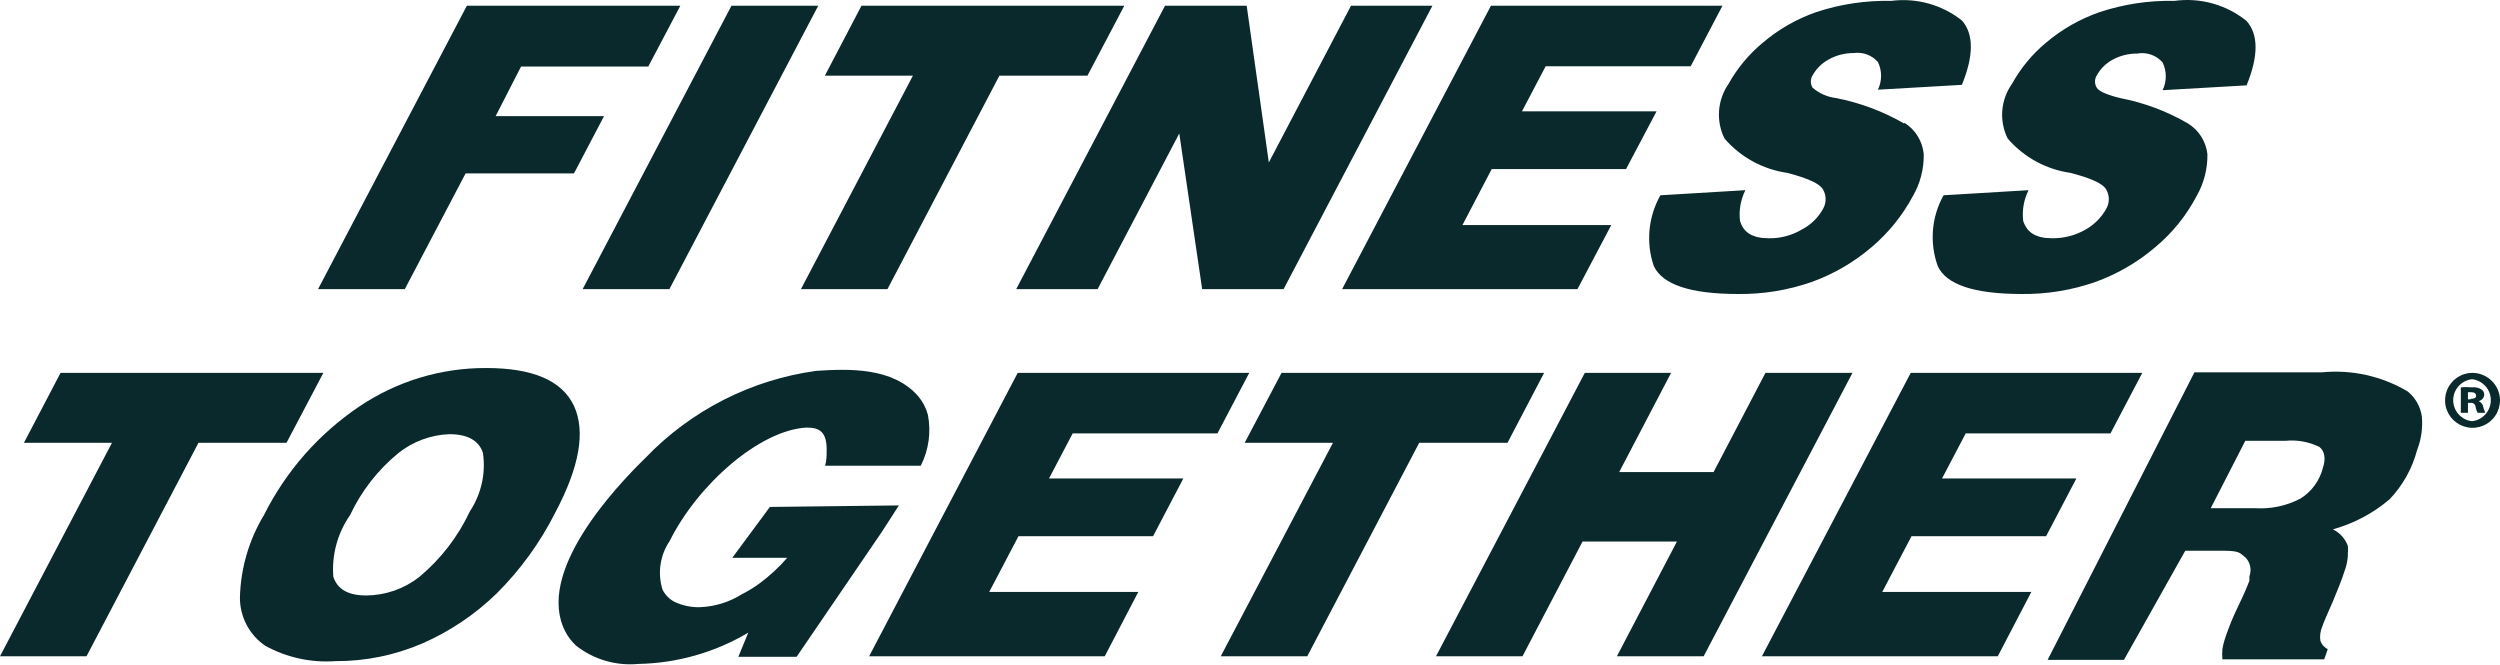 <svg width="395" height="105" viewBox="0 0 395 105" fill="none" xmlns="http://www.w3.org/2000/svg">
<path d="M213.459 0.904L200.475 25.667L196.977 0.904H184.073L160.557 45.686H173.421L186.325 21.084L189.942 45.686H202.806L226.323 0.904H213.459ZM256.915 26.712L261.739 17.587H240.473L244.212 10.472H267.125L272.15 0.904H235.569L212.052 45.686H249.237L254.583 35.556H231.067L235.689 26.712H256.915ZM343.545 0.14C339.546 0.051 335.562 0.65 331.766 1.909C328.665 2.979 325.789 4.614 323.284 6.733C321.098 8.549 319.271 10.758 317.897 13.245C317.013 14.489 316.482 15.95 316.361 17.472C316.241 18.994 316.536 20.52 317.214 21.888C319.757 24.84 323.285 26.769 327.143 27.315C330.399 28.159 332.249 29.003 332.771 29.928C333.047 30.397 333.192 30.931 333.192 31.476C333.192 32.02 333.047 32.554 332.771 33.023C331.999 34.382 330.874 35.507 329.515 36.28C327.923 37.185 326.121 37.657 324.289 37.646C321.676 37.646 320.269 36.762 319.666 34.913C319.464 33.244 319.758 31.552 320.51 30.049L307.084 30.853C306.141 32.541 305.57 34.413 305.411 36.34C305.251 38.268 305.507 40.207 306.159 42.028C307.486 44.963 311.908 46.45 319.425 46.45C323.378 46.5 327.309 45.861 331.043 44.561C334.513 43.316 337.728 41.449 340.53 39.053C343.209 36.829 345.423 34.096 347.042 31.013C348.216 28.988 348.814 26.681 348.771 24.34C348.658 23.358 348.325 22.413 347.796 21.578C347.267 20.743 346.556 20.038 345.715 19.516C342.39 17.581 338.761 16.222 334.982 15.496C332.852 14.974 331.605 14.411 331.284 13.848C331.106 13.558 331.012 13.224 331.012 12.883C331.012 12.543 331.106 12.209 331.284 11.919C331.84 10.914 332.66 10.08 333.656 9.507C334.881 8.812 336.267 8.452 337.676 8.462C338.41 8.327 339.167 8.386 339.872 8.633C340.577 8.879 341.205 9.305 341.695 9.869C342.024 10.552 342.194 11.301 342.194 12.059C342.194 12.818 342.024 13.566 341.695 14.25L354.961 13.486C356.851 8.864 356.851 5.447 354.961 3.316C353.376 2.035 351.546 1.092 349.582 0.546C347.618 -0.001 345.564 -0.139 343.545 0.14ZM300.853 19.516C297.52 17.595 293.894 16.237 290.12 15.496C288.736 15.334 287.434 14.76 286.381 13.848C286.203 13.558 286.109 13.224 286.109 12.883C286.109 12.543 286.203 12.209 286.381 11.919C286.964 10.872 287.827 10.009 288.873 9.426C290.099 8.732 291.485 8.371 292.893 8.381C293.597 8.282 294.313 8.359 294.98 8.604C295.646 8.85 296.241 9.257 296.712 9.788C297.04 10.472 297.211 11.221 297.211 11.979C297.211 12.737 297.04 13.486 296.712 14.17L309.978 13.406C311.867 8.783 311.867 5.366 309.978 3.236C308.416 2 306.623 1.089 304.704 0.557C302.784 0.026 300.778 -0.116 298.803 0.14C294.791 0.051 290.794 0.65 286.984 1.909C283.895 2.979 281.032 4.615 278.542 6.733C276.345 8.548 274.504 10.756 273.115 13.245C272.245 14.497 271.726 15.959 271.613 17.479C271.5 18.999 271.796 20.522 272.472 21.888C275.015 24.84 278.543 26.769 282.401 27.315C285.617 28.159 287.507 29.003 288.029 29.928C288.305 30.397 288.45 30.931 288.45 31.476C288.45 32.02 288.305 32.554 288.029 33.023C287.268 34.394 286.122 35.512 284.733 36.239C283.156 37.185 281.346 37.672 279.507 37.646C276.894 37.646 275.487 36.762 274.924 34.913C274.722 33.244 275.016 31.552 275.768 30.049L262.342 30.853C261.391 32.537 260.807 34.403 260.627 36.329C260.447 38.255 260.675 40.197 261.297 42.028C262.663 44.963 267.085 46.45 274.603 46.45C278.556 46.5 282.487 45.861 286.22 44.561C289.69 43.316 292.905 41.449 295.707 39.053C298.364 36.806 300.573 34.079 302.22 31.013C303.394 28.988 303.992 26.681 303.948 24.34C303.854 23.337 303.529 22.368 302.999 21.511C302.469 20.653 301.748 19.929 300.893 19.396M78.309 18.351L82.329 10.512H102.428L107.493 0.904H73.766L50.249 45.686H63.957L73.565 27.395H90.69L95.433 18.351H78.309ZM177.641 0.904H136.115L130.327 11.959H144.236L126.548 45.686H140.216L157.904 11.959H171.813L177.641 0.904ZM115.573 0.904L92.057 45.686H105.765L129.281 0.904H115.573Z" fill="#09292C"/>
<path d="M243.971 58.912H202.485L196.656 69.967H210.605L192.877 103.694H206.545L224.233 69.967H238.182L243.971 58.912Z" fill="#09292C"/>
<path d="M278.944 58.912L270.743 74.59H255.829L264.03 58.912H250.402L226.886 103.694H240.553L250.04 85.564H264.954L255.467 103.694H269.175L292.692 58.912H278.944Z" fill="#09292C"/>
<path d="M323.284 84.72L328.068 75.595H306.843L310.581 68.479H333.455L338.48 58.912H301.898L278.381 103.694H315.646L320.953 93.524H297.396L302.019 84.72H323.284Z" fill="#09292C"/>
<path d="M51.093 58.912H9.567L3.779 69.967H17.688L0 103.694H13.668L31.356 69.967H45.265L51.093 58.912Z" fill="#09292C"/>
<path d="M382.659 65.866C382.453 64.287 381.647 62.847 380.408 61.846C376.316 59.418 371.555 58.362 366.82 58.831H346.72L323.525 104.257H335.585L345.273 87.011H351.062C353.996 87.011 353.836 87.373 354.76 88.056C355.145 88.445 355.41 88.935 355.524 89.47C355.638 90.004 355.596 90.56 355.403 91.071V91.755C355.122 92.519 354.559 93.885 353.635 95.775C352.71 97.664 352.107 99.272 351.705 100.438C351.303 101.604 351.263 101.925 351.142 102.528C351.088 103.076 351.088 103.628 351.142 104.176H367.222L367.785 102.568C367.512 102.435 367.269 102.25 367.069 102.022C366.869 101.794 366.716 101.529 366.619 101.242C366.512 100.536 366.596 99.814 366.86 99.151C367.102 98.428 367.664 97.088 368.549 95.132C369.393 93.122 370.036 91.514 370.438 90.227C370.725 89.466 370.901 88.667 370.961 87.856V87.413C371.002 87.026 371.002 86.635 370.961 86.248C370.535 85.104 369.686 84.168 368.589 83.635C371.886 82.724 374.946 81.105 377.553 78.891C379.629 76.71 381.122 74.042 381.895 71.132C382.552 69.46 382.813 67.657 382.659 65.866ZM367.021 73.906C366.516 75.924 365.248 77.668 363.484 78.77C361.295 79.919 358.835 80.447 356.368 80.298H349.293L354.76 69.645H361.112C362.949 69.466 364.8 69.8 366.458 70.61C367.302 71.253 367.503 72.499 367.021 73.906Z" fill="#09292C"/>
<path d="M192.355 68.479L197.38 58.912H160.799L137.322 103.694H174.547L179.853 93.524H156.296L160.919 84.72H182.185L186.968 75.595H165.743L169.482 68.479H192.355Z" fill="#09292C"/>
<path d="M142.025 79.856L121.644 80.097L115.695 88.137H124.378C123.078 89.628 121.623 90.976 120.036 92.157C119.147 92.808 118.206 93.386 117.222 93.885C115.23 95.14 112.942 95.847 110.589 95.936C109.202 95.972 107.825 95.683 106.569 95.091C105.752 94.663 105.091 93.988 104.68 93.162C104.278 91.88 104.17 90.523 104.365 89.194C104.559 87.865 105.052 86.596 105.806 85.484C110.268 76.519 120.036 67.957 127.433 67.555C129.483 67.555 130.689 68.198 130.609 71.334C130.609 71.977 130.609 72.74 130.367 73.585H145.482C146.739 71.104 147.135 68.275 146.608 65.545C146.321 64.466 145.799 63.464 145.08 62.61C141.061 57.987 134.066 58.269 129.001 58.59C118.723 59.992 109.218 64.822 102.027 72.298C97.002 77.203 84.54 90.549 89.324 99.795C89.758 100.622 90.329 101.369 91.012 102.006C93.802 104.198 97.328 105.235 100.861 104.9C106.981 104.786 112.965 103.082 118.227 99.956L116.659 103.774H125.865L139.332 84.037L142.025 79.856Z" fill="#09292C"/>
<path d="M90.691 64.138C88.802 60.118 84.179 58.148 76.822 58.148C69.66 58.118 62.656 60.247 56.722 64.258C50.34 68.572 45.176 74.455 41.728 81.343C39.337 85.29 38.02 89.794 37.909 94.408C37.9 95.913 38.263 97.398 38.964 98.73C39.665 100.062 40.683 101.201 41.929 102.046C45.319 103.899 49.171 104.737 53.024 104.458C57.752 104.481 62.434 103.523 66.772 101.644C71.077 99.755 75.011 97.114 78.39 93.845C82.192 90.081 85.356 85.723 87.756 80.941C91.562 73.759 92.54 68.158 90.691 64.138ZM74.249 80.78C72.367 84.8 69.622 88.355 66.209 91.192C63.827 93.041 60.904 94.058 57.888 94.086C55.034 94.086 53.305 93.122 52.662 91.112C52.397 87.66 53.334 84.223 55.315 81.383C57.098 77.585 59.708 74.234 62.953 71.575C65.249 69.754 68.065 68.712 70.993 68.6C73.888 68.6 75.656 69.605 76.299 71.534C76.781 74.764 76.05 78.057 74.249 80.78Z" fill="#09292C"/>
<path d="M390.578 58.912C389.721 58.928 388.889 59.197 388.184 59.685C387.48 60.174 386.936 60.859 386.621 61.656C386.306 62.453 386.234 63.326 386.414 64.163C386.594 65.001 387.017 65.767 387.632 66.365C388.246 66.962 389.023 67.365 389.866 67.521C390.708 67.678 391.578 67.581 392.366 67.244C393.154 66.907 393.825 66.345 394.293 65.627C394.762 64.91 395.008 64.07 395 63.213C394.979 62.058 394.503 60.958 393.674 60.153C392.846 59.347 391.734 58.901 390.578 58.912ZM390.578 66.55C389.762 66.46 389.007 66.072 388.459 65.46C387.911 64.848 387.607 64.055 387.607 63.233C387.607 62.412 387.911 61.619 388.459 61.007C389.007 60.395 389.762 60.007 390.578 59.917C391.395 60.007 392.15 60.395 392.698 61.007C393.246 61.619 393.549 62.412 393.549 63.233C393.549 64.055 393.246 64.848 392.698 65.46C392.15 66.072 391.395 66.46 390.578 66.55Z" fill="#09292C"/>
<path d="M392.388 64.459C392.371 64.226 392.291 64.002 392.157 63.811C392.022 63.619 391.838 63.468 391.624 63.374C391.854 63.325 392.062 63.206 392.221 63.033C392.38 62.86 392.48 62.642 392.508 62.409C392.521 62.236 392.487 62.062 392.409 61.906C392.331 61.75 392.213 61.619 392.066 61.525C391.607 61.251 391.069 61.138 390.539 61.203C389.964 61.141 389.385 61.141 388.81 61.203V65.223H389.936V63.655H390.378C390.471 63.644 390.565 63.652 390.655 63.679C390.745 63.706 390.828 63.751 390.899 63.811C390.971 63.871 391.03 63.946 391.071 64.03C391.113 64.114 391.137 64.205 391.142 64.299C391.196 64.623 391.304 64.936 391.463 65.223H392.669L392.388 64.459ZM390.378 63.093H389.936V61.967H390.418C390.941 61.967 391.222 62.168 391.222 62.53C391.222 62.892 390.901 63.012 390.378 63.012V63.093Z" fill="#09292C"/>
</svg>
